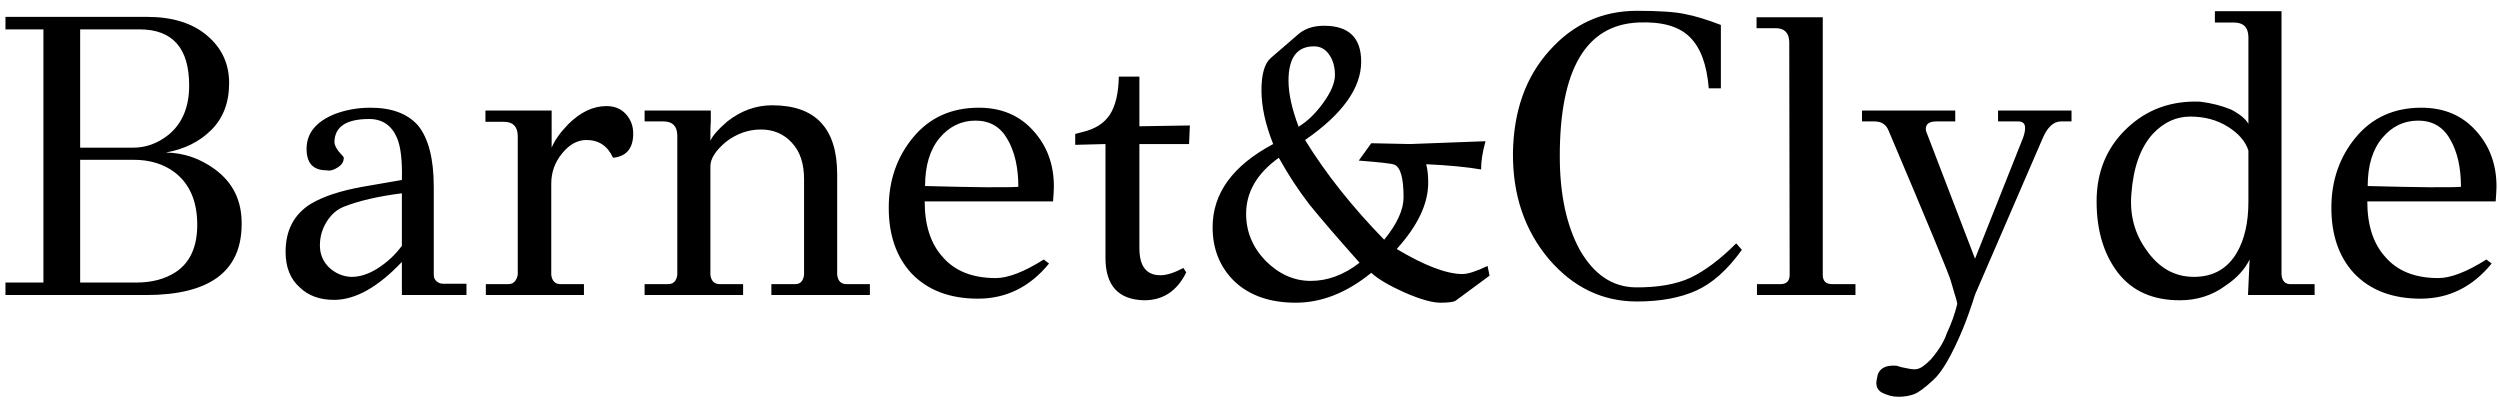 <svg width="161" height="26" viewBox="0 0 161 26" fill="none" xmlns="http://www.w3.org/2000/svg">
<path d="M15.562 14.502C15.527 17.501 13.473 19 9.4 19H0.352V18.194H2.796V1.892H0.352V1.086H9.452C11.099 1.086 12.39 1.485 13.326 2.282C14.279 3.079 14.756 4.102 14.756 5.35C14.756 6.598 14.375 7.603 13.612 8.366C12.849 9.129 11.87 9.614 10.674 9.822C11.818 9.839 12.867 10.195 13.82 10.888C15.016 11.755 15.597 12.959 15.562 14.502ZM12.182 5.506C12.182 3.097 11.116 1.892 8.984 1.892H5.162V9.51H8.568C9.4 9.51 10.163 9.233 10.856 8.678C11.74 7.95 12.182 6.893 12.182 5.506ZM11.324 17.518C12.26 16.894 12.719 15.854 12.702 14.398C12.685 12.925 12.199 11.824 11.246 11.096C10.535 10.559 9.651 10.29 8.594 10.29H5.162V18.194H8.802C9.79 18.194 10.631 17.969 11.324 17.518ZM30.041 18.272V19H25.881V16.868C24.338 18.497 22.882 19.312 21.512 19.312C20.594 19.312 19.857 19.043 19.302 18.506C18.696 17.969 18.392 17.206 18.392 16.218C18.392 14.849 18.921 13.826 19.979 13.15C20.776 12.665 21.894 12.292 23.332 12.032L25.881 11.59C25.915 10.359 25.811 9.458 25.569 8.886C25.222 8.071 24.624 7.664 23.774 7.664C22.301 7.664 21.556 8.158 21.538 9.146C21.538 9.319 21.634 9.527 21.825 9.77C22.032 9.995 22.137 10.117 22.137 10.134C22.154 10.394 22.024 10.611 21.747 10.784C21.486 10.957 21.244 11.018 21.018 10.966C20.152 10.966 19.727 10.489 19.744 9.536C19.762 8.565 20.36 7.837 21.538 7.352C22.267 7.075 23.038 6.936 23.852 6.936C25.222 6.936 26.244 7.317 26.921 8.08C27.596 8.912 27.934 10.229 27.934 12.032V17.7C27.934 17.873 27.995 18.012 28.116 18.116C28.238 18.22 28.377 18.272 28.532 18.272H30.041ZM25.881 15.828V12.448C24.372 12.639 23.133 12.925 22.163 13.306C21.712 13.479 21.339 13.8 21.044 14.268C20.75 14.736 20.602 15.247 20.602 15.802C20.602 16.357 20.793 16.825 21.174 17.206C21.573 17.587 22.041 17.795 22.578 17.83C23.133 17.847 23.714 17.665 24.32 17.284C24.945 16.885 25.465 16.4 25.881 15.828ZM33.343 17.7V8.73C33.325 8.141 33.031 7.846 32.459 7.846H31.262V7.118H35.526V9.51C35.717 9.042 36.072 8.539 36.593 8.002C37.373 7.222 38.196 6.832 39.062 6.832C39.583 6.832 39.998 7.005 40.31 7.352C40.623 7.699 40.779 8.115 40.779 8.6C40.779 9.553 40.345 10.073 39.478 10.16C39.132 9.397 38.56 9.016 37.763 9.016C37.191 9.016 36.67 9.302 36.203 9.874C35.734 10.446 35.501 11.096 35.501 11.824V17.7C35.553 18.099 35.752 18.298 36.099 18.298H37.606V19H31.288V18.298H32.745C33.056 18.298 33.256 18.099 33.343 17.7ZM56.02 18.298V19H49.676V18.298H51.21C51.54 18.298 51.73 18.099 51.782 17.7V11.538C51.782 10.533 51.522 9.753 51.002 9.198C50.482 8.626 49.815 8.34 49 8.34C48.186 8.34 47.432 8.609 46.738 9.146C46.08 9.701 45.75 10.221 45.75 10.706V17.7C45.802 18.099 46.002 18.298 46.348 18.298H47.856V19H41.512V18.298H43.02C43.367 18.298 43.566 18.099 43.618 17.7V8.704C43.601 8.115 43.306 7.82 42.734 7.82H41.512V7.118H45.776V7.82C45.759 8.028 45.75 8.271 45.75 8.548V9.068C45.889 8.739 46.253 8.323 46.842 7.82C47.726 7.127 48.688 6.78 49.728 6.78C52.519 6.78 53.914 8.262 53.914 11.226V17.7C53.966 18.099 54.166 18.298 54.512 18.298H56.02ZM67.817 12.968H59.549C59.549 14.493 59.931 15.681 60.693 16.53C61.473 17.449 62.617 17.908 64.125 17.908C64.923 17.908 65.954 17.509 67.219 16.712L67.557 16.972C66.327 18.48 64.801 19.234 62.981 19.234C61.161 19.234 59.731 18.688 58.691 17.596C57.721 16.539 57.235 15.135 57.235 13.384C57.235 11.633 57.755 10.125 58.795 8.86C59.853 7.577 61.265 6.936 63.033 6.936C64.489 6.936 65.659 7.43 66.543 8.418C67.427 9.389 67.869 10.585 67.869 12.006C67.869 12.197 67.852 12.517 67.817 12.968ZM65.581 12.032C65.581 10.784 65.347 9.761 64.879 8.964C64.429 8.167 63.744 7.768 62.825 7.768C61.907 7.768 61.135 8.141 60.511 8.886C59.887 9.631 59.575 10.663 59.575 11.98C62.817 12.067 64.819 12.084 65.581 12.032ZM72.051 4.934H73.377V8.132L76.627 8.08L76.575 9.276H73.377V15.984C73.377 17.145 73.828 17.726 74.729 17.726C75.128 17.726 75.622 17.57 76.211 17.258L76.393 17.544C75.804 18.74 74.903 19.338 73.689 19.338C72.025 19.303 71.193 18.393 71.193 16.608V9.276L69.243 9.328V8.626C69.365 8.591 69.529 8.548 69.737 8.496C70.535 8.305 71.115 7.933 71.479 7.378C71.843 6.806 72.034 5.991 72.051 4.934ZM88.31 9.224L90.806 9.276L95.668 9.094C95.477 9.77 95.382 10.377 95.382 10.914C94.498 10.758 93.319 10.645 91.846 10.576C91.933 10.888 91.976 11.287 91.976 11.772C91.976 13.124 91.3 14.545 89.948 16.036C91.751 17.111 93.163 17.648 94.186 17.648C94.533 17.648 95.07 17.475 95.798 17.128L95.928 17.752L93.744 19.364C93.605 19.451 93.276 19.494 92.756 19.494C92.236 19.494 91.473 19.277 90.468 18.844C89.463 18.393 88.743 17.969 88.31 17.57C86.733 18.853 85.112 19.494 83.448 19.494C81.801 19.494 80.493 19.043 79.522 18.142C78.569 17.223 78.092 16.053 78.092 14.632C78.092 12.448 79.392 10.663 81.992 9.276C81.489 8.011 81.238 6.858 81.238 5.818C81.238 4.778 81.437 4.085 81.836 3.738L83.552 2.256C83.985 1.857 84.557 1.658 85.268 1.658C86.863 1.658 87.66 2.429 87.66 3.972C87.66 5.671 86.455 7.352 84.046 9.016C85.381 11.183 87.079 13.323 89.142 15.438C89.974 14.415 90.39 13.505 90.39 12.708C90.39 11.46 90.191 10.758 89.792 10.602C89.619 10.533 88.856 10.446 87.504 10.342L88.31 9.224ZM83.63 8.158C84.202 7.811 84.731 7.3 85.216 6.624C85.719 5.931 85.97 5.333 85.97 4.83C85.97 4.31 85.849 3.877 85.606 3.53C85.363 3.166 85.034 2.984 84.618 2.984C83.526 2.984 82.98 3.721 82.98 5.194C82.98 6.026 83.197 7.014 83.63 8.158ZM87.556 16.92C86.135 15.325 85.06 14.077 84.332 13.176C83.621 12.257 82.963 11.252 82.356 10.16C80.952 11.165 80.25 12.37 80.25 13.774C80.25 14.918 80.666 15.923 81.498 16.79C82.365 17.657 83.335 18.09 84.41 18.09C85.502 18.09 86.551 17.7 87.556 16.92ZM111.812 15.672L112.176 16.088C111.257 17.371 110.278 18.246 109.238 18.714C108.198 19.182 106.924 19.416 105.416 19.416C103.197 19.416 101.308 18.506 99.748 16.686C98.188 14.831 97.416 12.561 97.434 9.874C97.468 7.17 98.248 4.969 99.774 3.27C101.299 1.554 103.18 0.696 105.416 0.696C106.837 0.696 107.868 0.765 108.51 0.904C109.151 1.025 109.922 1.259 110.824 1.606V5.688H110.044C109.922 4.163 109.515 3.062 108.822 2.386C108.128 1.693 107.019 1.381 105.494 1.45C102.131 1.606 100.45 4.475 100.45 10.056C100.45 12.517 100.883 14.537 101.75 16.114C102.651 17.674 103.83 18.471 105.286 18.506C106.742 18.523 107.938 18.315 108.874 17.882C109.81 17.431 110.789 16.695 111.812 15.672ZM119.492 18.298V19H113.148V18.298H114.656C115.055 18.298 115.254 18.099 115.254 17.7L115.228 2.698C115.211 2.109 114.916 1.814 114.344 1.814H113.122V1.112H117.386V17.7C117.386 18.099 117.585 18.298 117.984 18.298H119.492ZM121.628 8.418C121.472 8.019 121.169 7.82 120.718 7.82H119.912V7.118H125.918V7.82H124.696C124.245 7.82 124.02 7.985 124.02 8.314C124.02 8.401 124.046 8.496 124.098 8.6L127.192 16.66L130.26 8.938C130.364 8.678 130.416 8.444 130.416 8.236C130.416 7.959 130.269 7.82 129.974 7.82H128.674V7.118H133.406V7.82H132.73C132.245 7.82 131.846 8.193 131.534 8.938L127.192 18.974C126.932 19.806 126.663 20.56 126.386 21.236C125.693 22.883 125.069 23.957 124.514 24.46C123.959 24.98 123.535 25.292 123.24 25.396C122.945 25.5 122.616 25.552 122.252 25.552C121.905 25.552 121.559 25.465 121.212 25.292C120.883 25.119 120.77 24.815 120.874 24.382C120.943 23.775 121.359 23.498 122.122 23.55C122.313 23.619 122.564 23.68 122.876 23.732C123.188 23.801 123.422 23.801 123.578 23.732C123.751 23.68 124.011 23.481 124.358 23.134C124.861 22.545 125.199 21.99 125.372 21.47C125.667 20.846 125.892 20.213 126.048 19.572C126.031 19.433 125.979 19.234 125.892 18.974C125.805 18.697 125.719 18.402 125.632 18.09C125.563 17.778 124.228 14.554 121.628 8.418ZM149.061 18.298V19H144.771L144.875 16.712C144.563 17.353 144.043 17.917 143.315 18.402C142.466 19.026 141.487 19.338 140.377 19.338C138.644 19.338 137.318 18.749 136.399 17.57C135.481 16.374 135.021 14.84 135.021 12.968C135.021 11.079 135.663 9.519 136.945 8.288C138.228 7.057 139.805 6.477 141.677 6.546C142.405 6.633 143.081 6.806 143.705 7.066C144.26 7.361 144.624 7.664 144.797 7.976V2.36C144.78 1.753 144.468 1.45 143.861 1.45H142.639V0.722H146.929V17.674C146.964 18.09 147.155 18.298 147.501 18.298H149.061ZM144.797 12.994V9.692C144.607 9.103 144.165 8.591 143.471 8.158C142.778 7.725 141.972 7.508 141.053 7.508C140.152 7.508 139.355 7.872 138.661 8.6C137.847 9.484 137.379 10.793 137.257 12.526C137.153 13.861 137.474 15.048 138.219 16.088C139.017 17.249 140.039 17.83 141.287 17.83C142.535 17.83 143.463 17.301 144.069 16.244C144.555 15.395 144.797 14.311 144.797 12.994ZM160.722 12.968H152.454C152.454 14.493 152.835 15.681 153.598 16.53C154.378 17.449 155.522 17.908 157.03 17.908C157.827 17.908 158.858 17.509 160.124 16.712L160.462 16.972C159.231 18.48 157.706 19.234 155.886 19.234C154.066 19.234 152.636 18.688 151.596 17.596C150.625 16.539 150.14 15.135 150.14 13.384C150.14 11.633 150.66 10.125 151.7 8.86C152.757 7.577 154.17 6.936 155.938 6.936C157.394 6.936 158.564 7.43 159.448 8.418C160.332 9.389 160.774 10.585 160.774 12.006C160.774 12.197 160.756 12.517 160.722 12.968ZM158.486 12.032C158.486 10.784 158.252 9.761 157.784 8.964C157.333 8.167 156.648 7.768 155.73 7.768C154.811 7.768 154.04 8.141 153.416 8.886C152.792 9.631 152.48 10.663 152.48 11.98C155.721 12.067 157.723 12.084 158.486 12.032Z" fill="black"/>
</svg>
